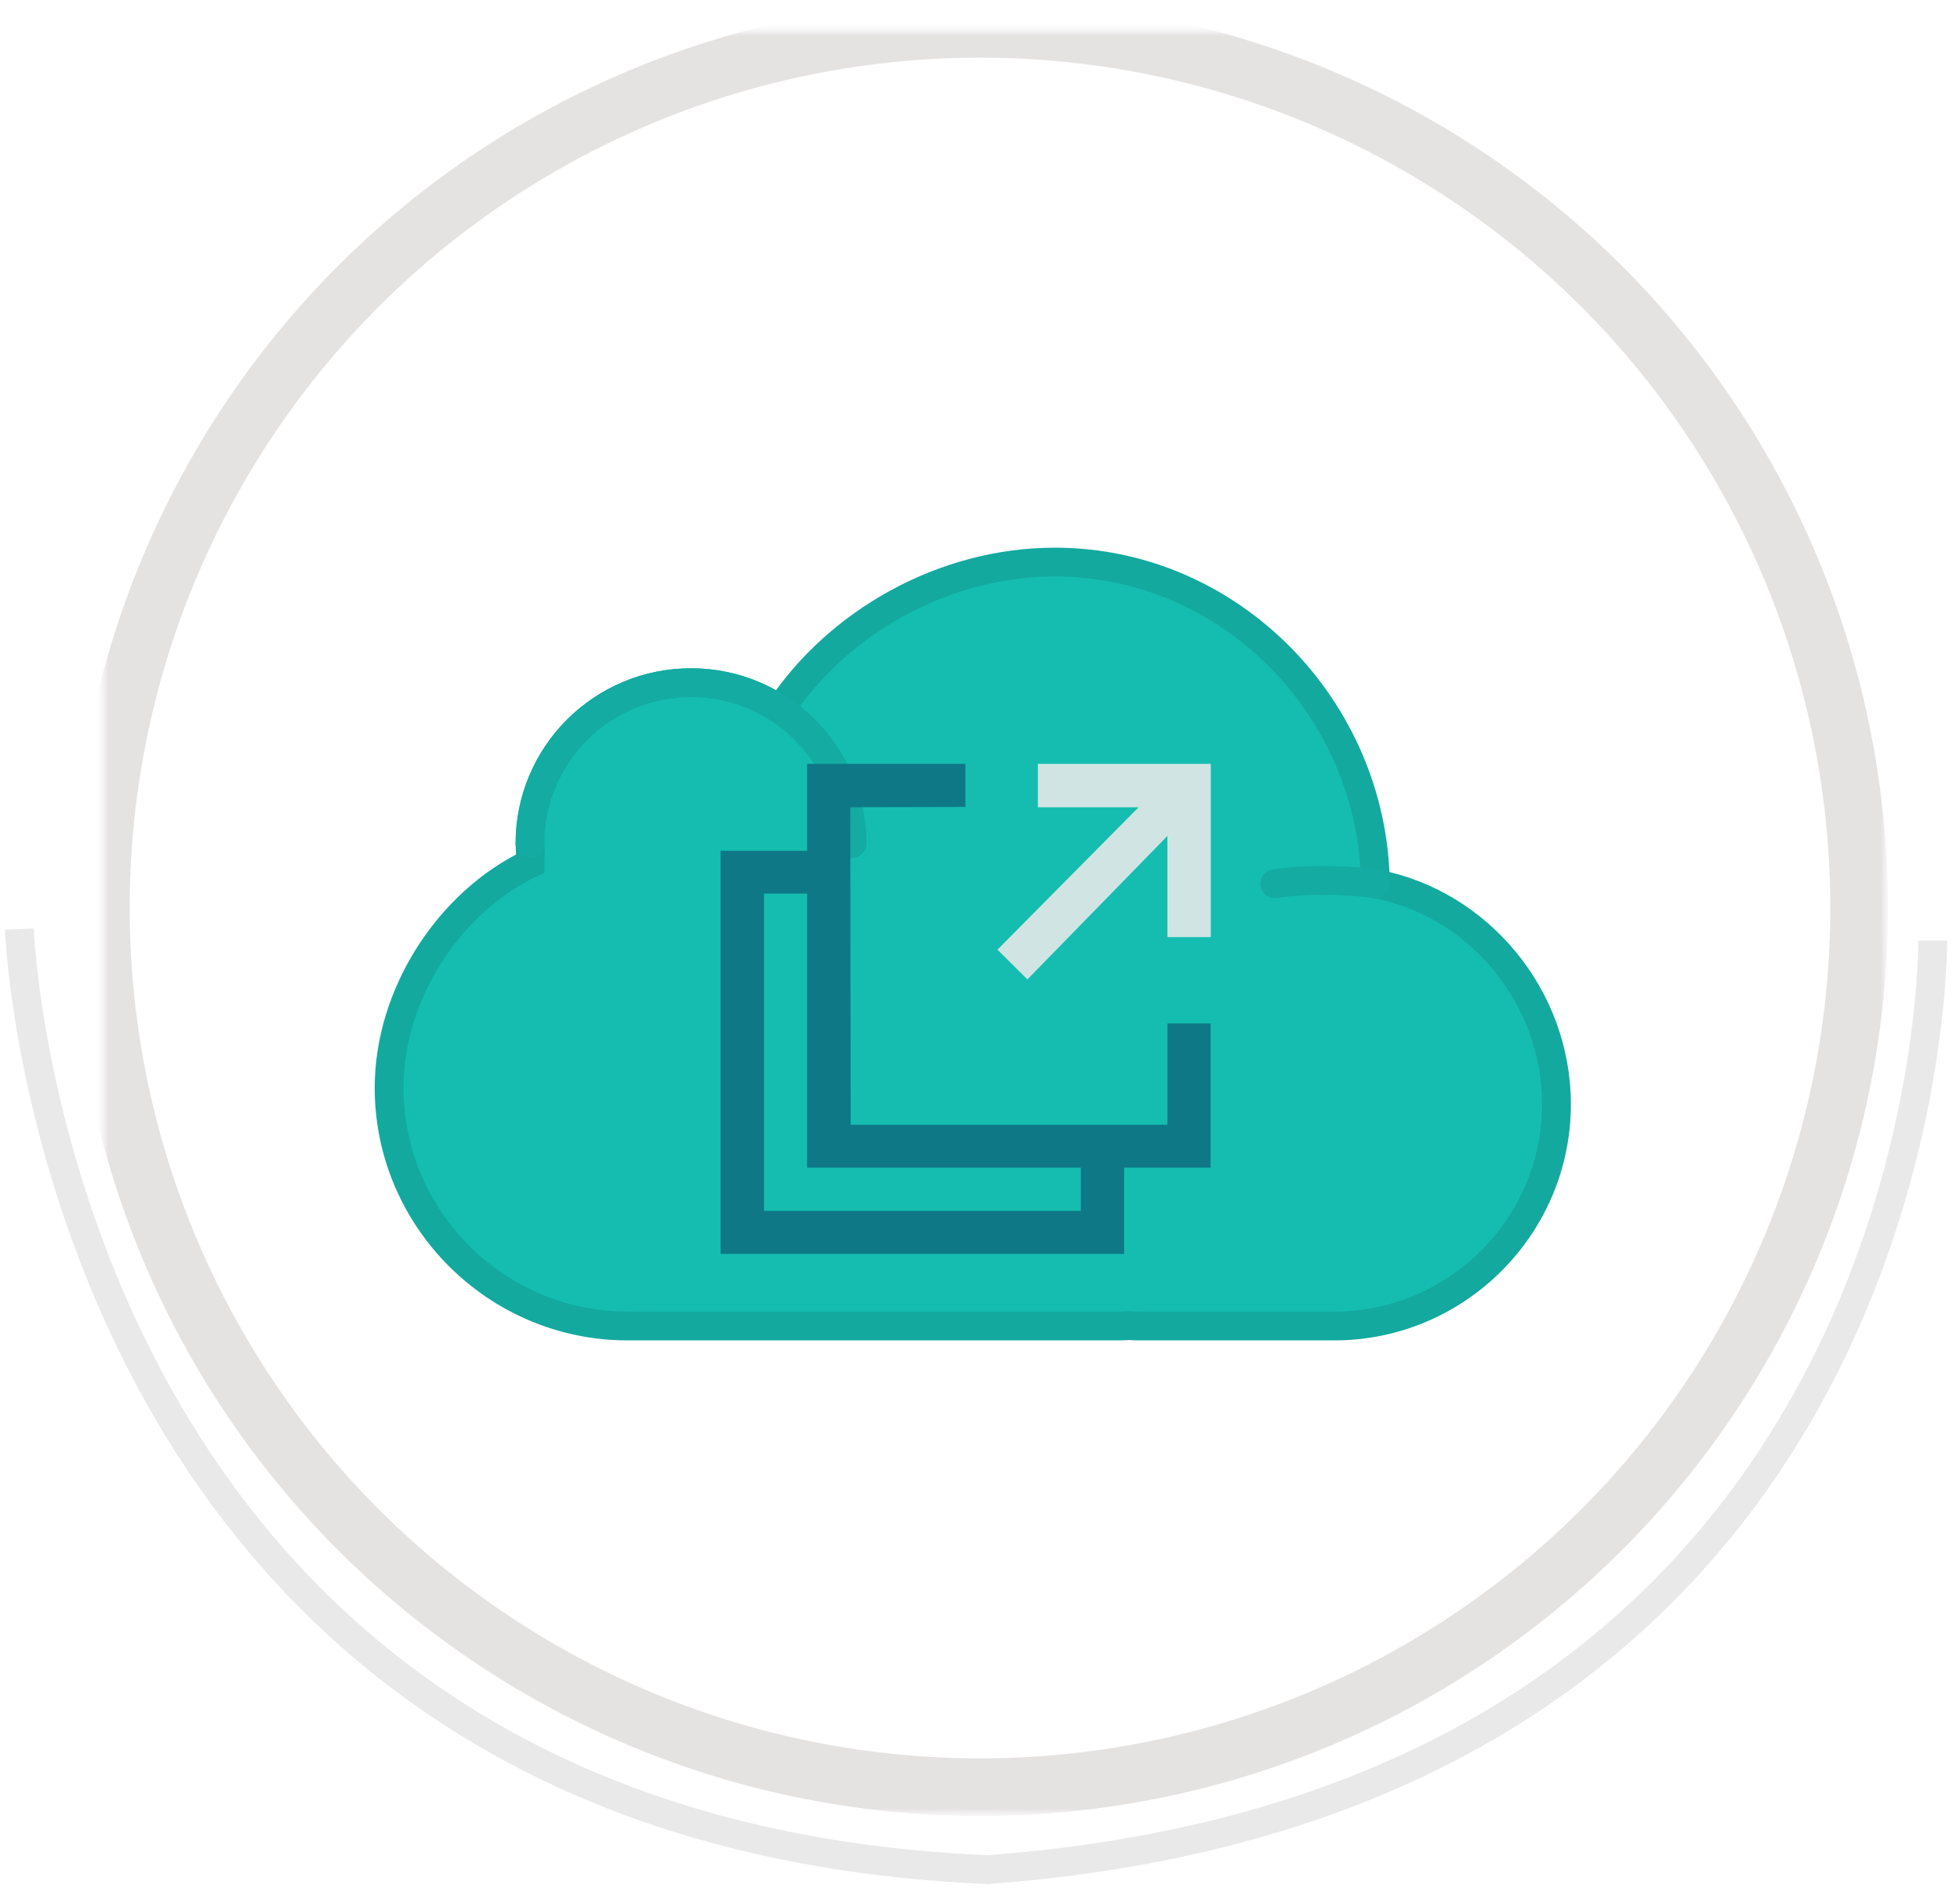 <?xml version="1.0" encoding="UTF-8" standalone="no"?>
<svg width="136px" height="131px" viewBox="0 0 136 131" version="1.1" xmlns="http://www.w3.org/2000/svg" xmlns:xlink="http://www.w3.org/1999/xlink">
    <!-- Generator: Sketch 42 (36781) - http://www.bohemiancoding.com/sketch -->
    <title>Group 2</title>
    <desc>Created with Sketch.</desc>
    <defs>
        <circle id="path-1" cx="61" cy="61" r="61"></circle>
        <mask id="mask-2" maskContentUnits="userSpaceOnUse" maskUnits="objectBoundingBox" x="-2" y="-2" width="126" height="126">
            <rect x="-2" y="-2" width="126" height="126" fill="white"></rect>
            <use xlink:href="#path-1" fill="black"></use>
        </mask>
        <mask id="mask-4" maskContentUnits="userSpaceOnUse" maskUnits="objectBoundingBox" x="-2" y="-2" width="126" height="126">
            <rect x="-2" y="-2" width="126" height="126" fill="white"></rect>
            <use xlink:href="#path-1" fill="black"></use>
        </mask>
    </defs>
    <g id="Page-1" stroke="none" stroke-width="1" fill="none" fill-rule="evenodd">
        <g id="Artboard-2" transform="translate(-59, -336)">
            <g id="Group-2" transform="translate(60, 338)">
                <g id="Group-3">
                    <g id="Group-4">
                        <g id="Group" transform="translate(0, 62)" stroke="#E9E9E9" stroke-width="2">
                            <path d="M0.343,0.462 C0.343,0.462 2.573,62.982 67.553,65.721 C133.371,60.802 133.104,2.059 133.104,1.26" id="Path-5"></path>
                        </g>
                        <g id="Group-21" transform="translate(6, 0)">
                            <g id="Group-26">
                                <mask id="mask-3" fill="white">
                                    <use xlink:href="#path-1"></use>
                                </mask>
                                <g id="Oval" stroke="#E5E2E2" mask="url(#mask-2)" stroke-width="4">
                                    <use mask="url(#mask-4)" xlink:href="#path-1"></use>
                                </g>
                            </g>
                        </g>
                    </g>
                </g>
                <g id="Group-4" transform="translate(26, 37)" fill-rule="nonzero">
                    <g id="cloud-(3)" stroke-linecap="round" stroke-width="2" fill="#15BDB1">
                        <g id="Capa_1">
                            <path d="M68.435,22.316 C68.275,10.183 58.39,0 46.204,0 C38.44,0 31.15,4.191 27.125,10.232 C25.357,9.056 23.233,8.368 20.948,8.368 C14.778,8.368 9.776,13.364 9.776,19.526 C9.776,19.74 9.795,19.948 9.808,20.16 C9.794,20.413 9.776,20.67 9.776,20.921 C4.206,23.588 0,29.927 0,36.479 C0,45.566 7.444,53 16.542,53 L50.767,53 C50.96,53 51.147,52.978 51.337,52.971 C51.529,52.978 51.716,53 51.908,53 L65.599,53 C74.069,53 81,46.078 81,37.619 C81,30.128 75.562,23.656 68.435,22.316 Z" id="Shape" stroke="#13A99F"></path>
                            <path d="M68.435,22.316 C68.435,22.316 64.895,21.793 61.448,22.316" id="Shape" stroke="#13ABA2"></path>
                            <path d="M9.776,19.526 C9.776,13.364 14.778,8.368 20.948,8.368 C27.118,8.368 32.121,13.364 32.121,19.526" id="Shape" stroke="#13ABA2"></path>
                        </g>
                    </g>
                    <g id="scale" transform="translate(23, 14)">
                        <g id="Capa_1">
                            <g id="scale-screen">
                                <g id="Capa_1">
                                    <g id="Group">
                                        <g id="scale-(1)">
                                            <g id="Capa_1">
                                                <g id="Group">
                                                    <path d="M9.027,25.038 L8.997,3.007 L16.987,2.989 L16.987,0 L6.001,0 L6.001,6.031 L0,6.031 L0,33.999 L28.001,33.999 L28.001,28.016 L34.001,28.016 L34.001,18.011 L31.008,18.011 L31.008,25.038 L9.027,25.038 Z M24.998,31.016 L3.012,31.016 L3.012,8.998 L6.001,8.998 L6.001,28.016 L24.998,28.016 L24.998,31.016 Z" id="Shape" fill="#0E7886"></path>
                                                    <polygon id="Shape" fill="#D0E5E3" points="22.014 0 22.014 3.012 29.004 3.012 19.213 12.89 21.289 14.955 31.004 5.001 31.004 12.019 34.014 12.019 34.014 0"></polygon>
                                                </g>
                                            </g>
                                        </g>
                                    </g>
                                </g>
                            </g>
                        </g>
                    </g>
                </g>
            </g>
        </g>
    </g>
</svg>